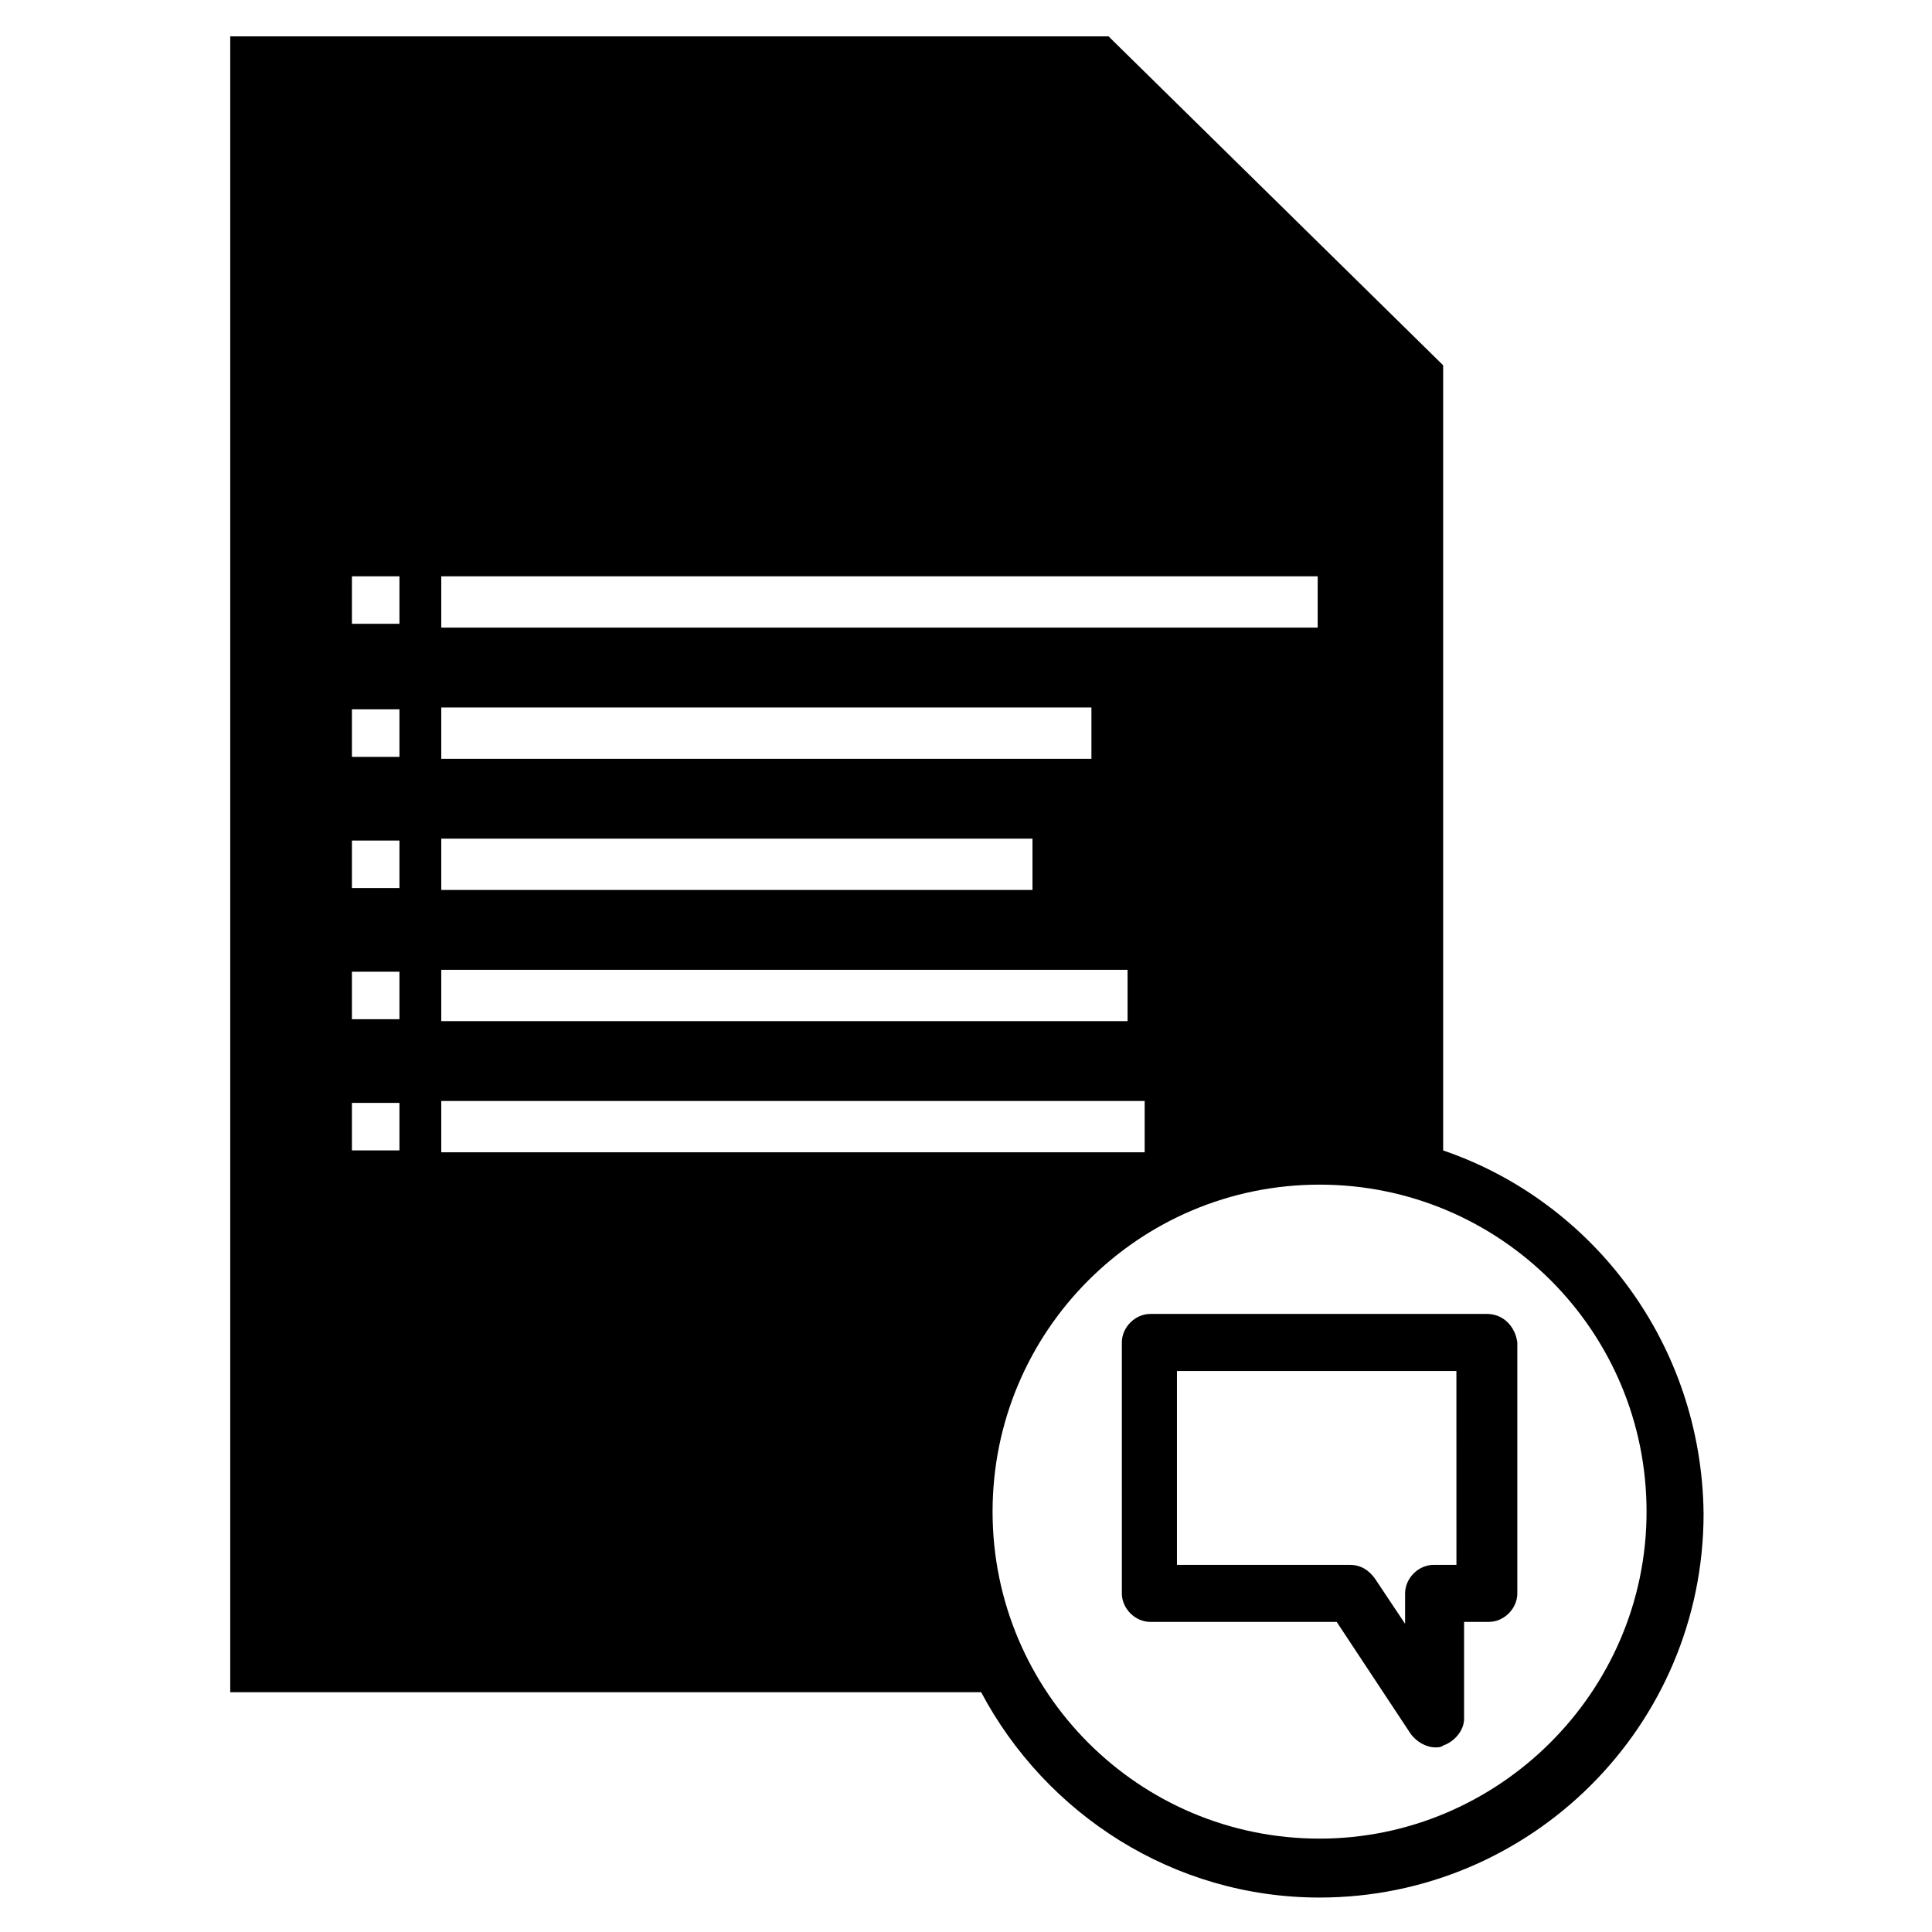 <?xml version="1.0" encoding="UTF-8"?>
<!-- The Best Svg Icon site in the world: iconSvg.co, Visit us! https://iconsvg.co -->
<svg fill="#000000" width="800px" height="800px" version="1.1" viewBox="144 144 512 512" xmlns="http://www.w3.org/2000/svg">
 <path d="m526.45 448.87v-208.07l-88.672-87.16h-232.76v438.82h199c17.129 32.242 50.883 54.41 89.68 54.41 55.922 0 101.77-45.344 101.77-101.77-0.5-44.832-29.219-82.617-69.02-96.223zm-265.51-152.15h232.26v13.602h-232.26zm0 34.762h172.3v13.602h-172.3zm0 34.762h156.68v13.602h-156.68zm0 34.766h181.88v13.602h-181.88zm-11.082 47.859h-12.594v-12.594h12.594zm0-34.762h-12.594v-12.594h12.594zm0-34.762h-12.594v-12.594h12.594zm0-34.766h-12.594v-12.594h12.594zm0-35.266h-12.594v-12.594h12.594zm11.082 140.06v-13.602h186.41v13.602zm232.76 181.88c-47.863 0-86.656-38.793-86.656-86.656 0-47.863 38.793-86.656 86.656-86.656s86.656 38.793 86.656 86.656c0 47.863-39.297 86.656-86.656 86.656zm44.336-139.05h-89.176c-4.031 0-7.559 3.527-7.559 7.559l0.004 66.5c0 4.031 3.527 7.559 7.559 7.559h49.375l19.648 29.727c1.512 2.016 4.031 3.527 6.551 3.527 0.504 0 1.512 0 2.016-0.504 3.023-1.008 5.543-4.031 5.543-7.055v-25.695h6.551c4.031 0 7.559-3.527 7.559-7.559v-66.504c-0.516-4.027-3.535-7.555-8.07-7.555zm-7.559 66.504h-6.551c-4.031 0-7.559 3.527-7.559 7.559v8.062l-8.062-12.09c-1.512-2.016-3.527-3.527-6.551-3.527h-45.848v-51.387h74.059l0.008 51.383z"/>
</svg>